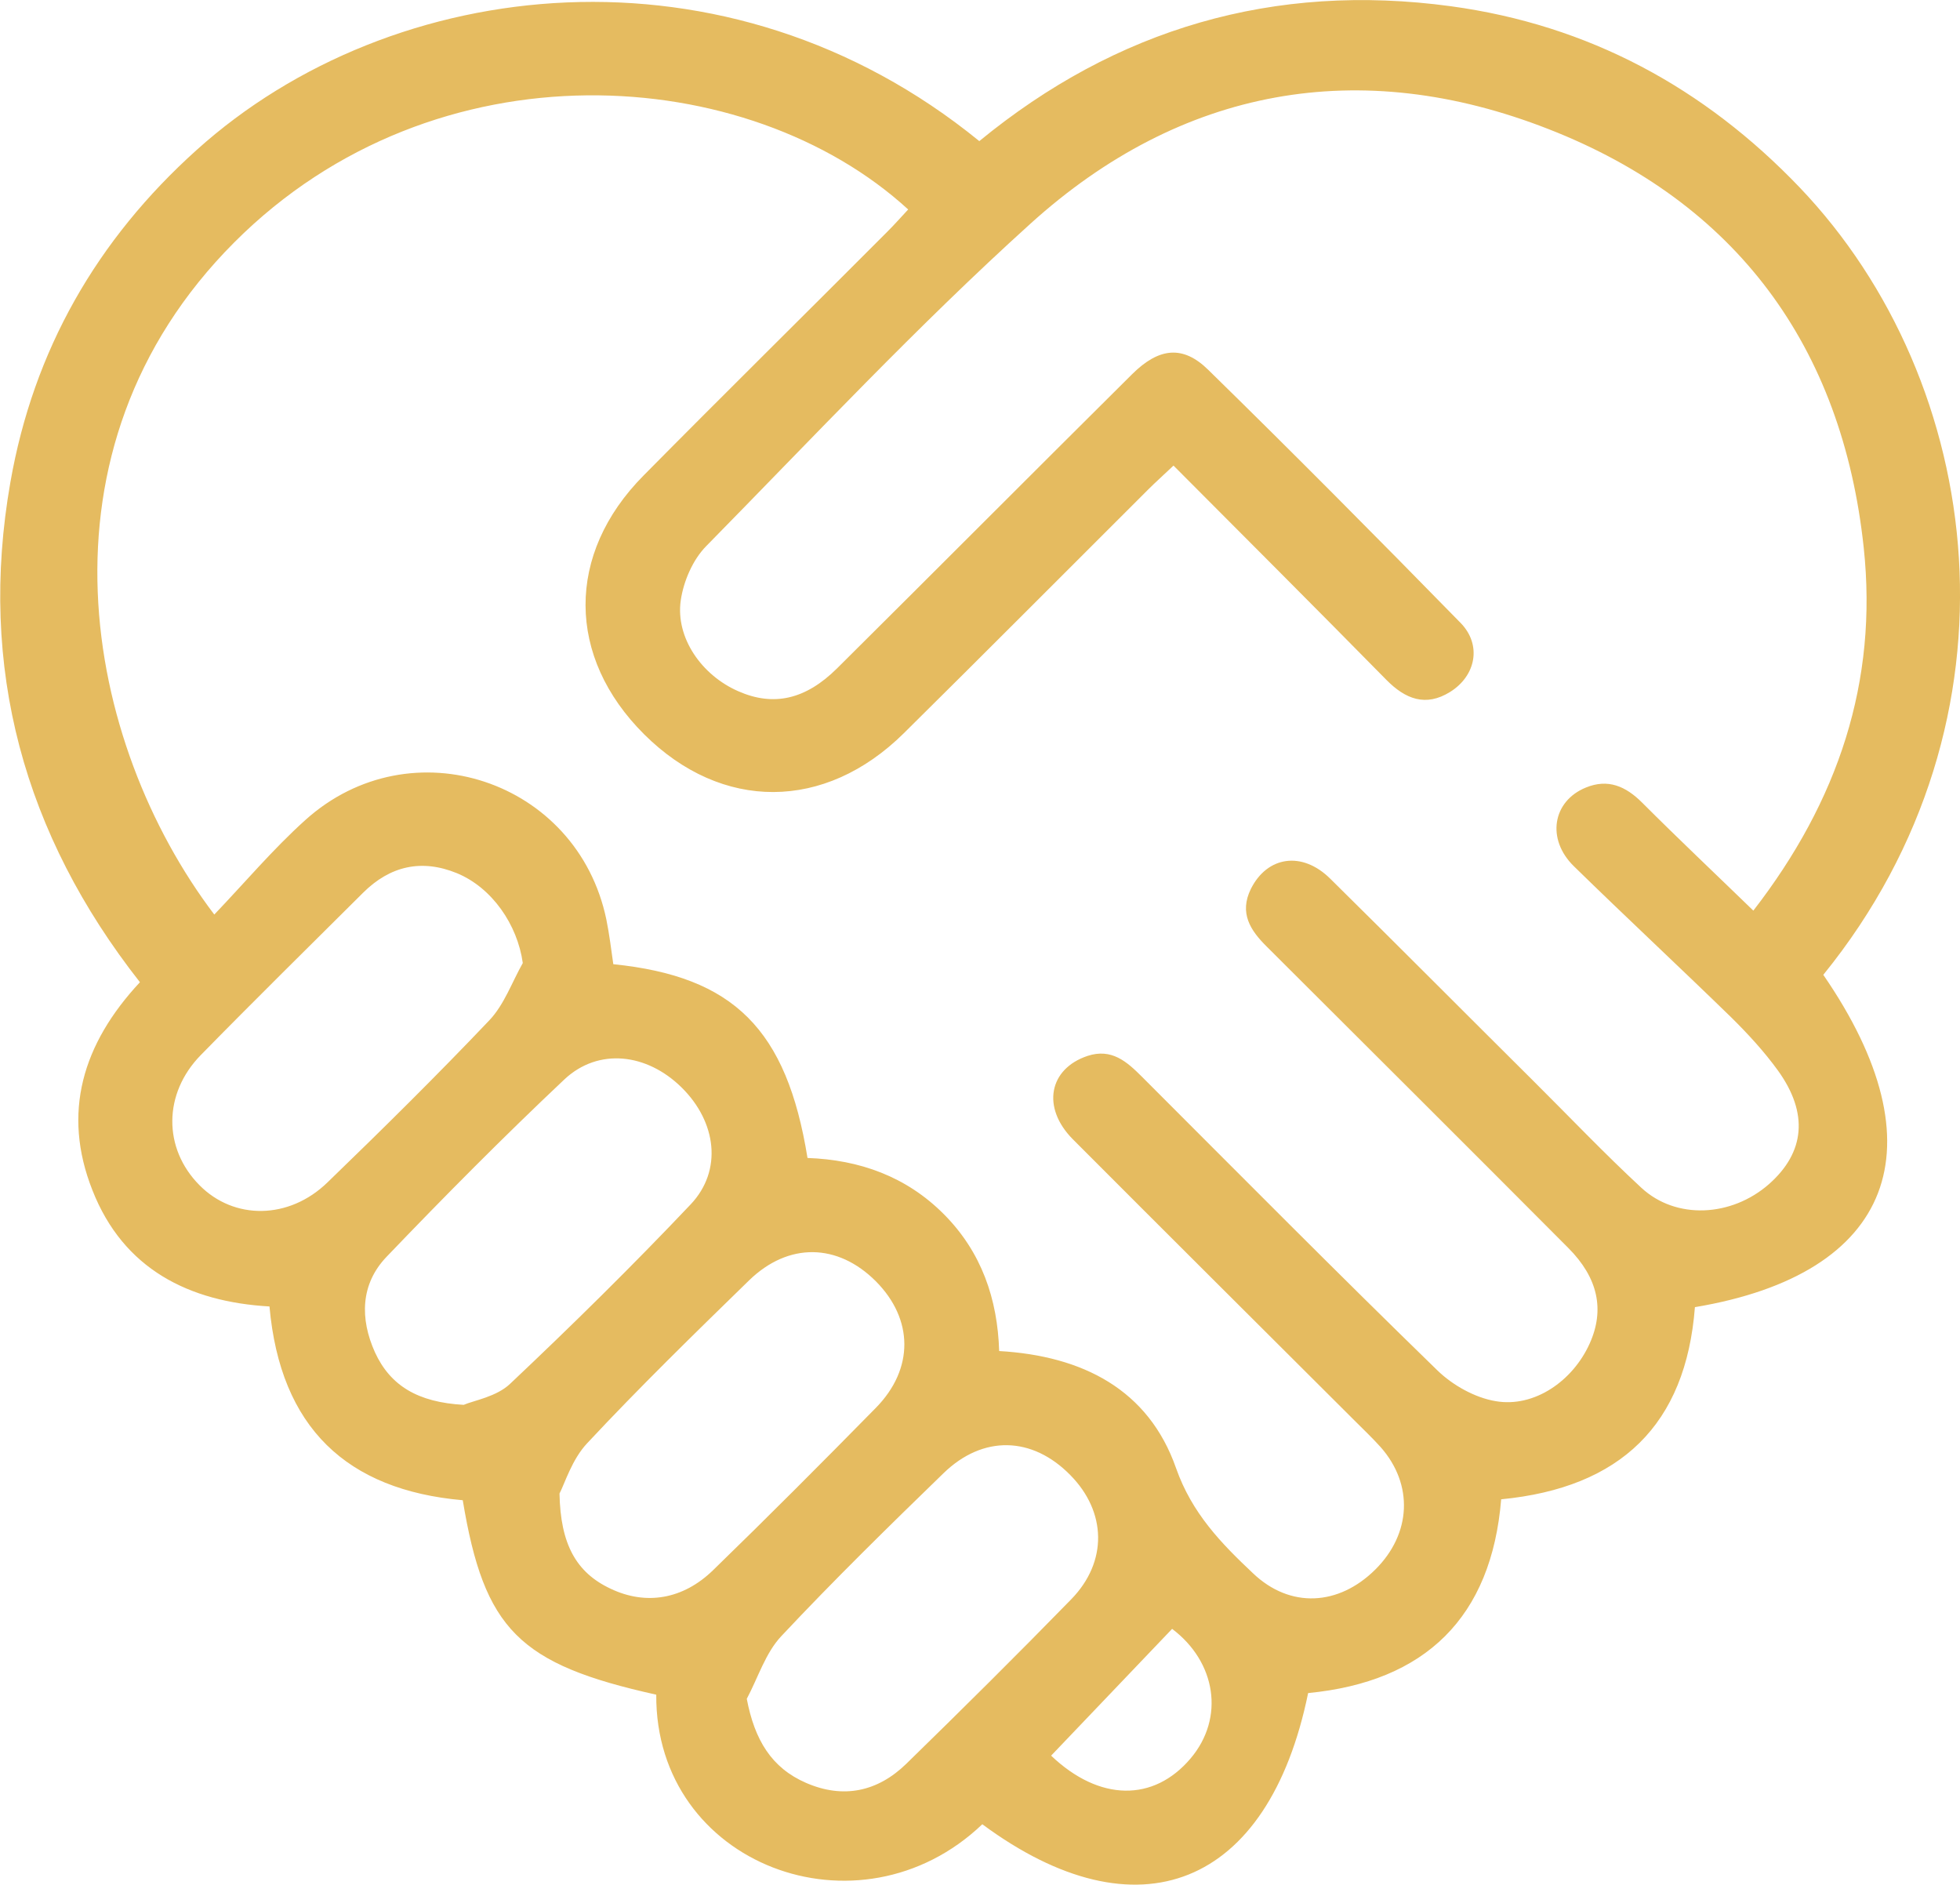 <?xml version="1.0" encoding="utf-8"?>
<!-- Generator: Adobe Illustrator 24.1.2, SVG Export Plug-In . SVG Version: 6.00 Build 0)  -->
<svg version="1.1" id="Capa_1" xmlns="http://www.w3.org/2000/svg" xmlns:xlink="http://www.w3.org/1999/xlink" x="0px" y="0px"
	 viewBox="0 0 84.88 81.61" style="enable-background:new 0 0 84.88 81.61;" xml:space="preserve">
<style type="text/css">
	.st0{fill:#001a52
;}
	.st1{clip-path:url(#SVGID_6_);}
	.st2{fill:#E5BB60;}
</style>
<g>
	<path class="st2" d="M78.96,42.21C84.09,49.66,82,55.16,73.4,56.6c-0.39,5.08-3.21,7.82-8.39,8.32c-0.42,5.11-3.28,7.9-8.36,8.39
		c-1.72,8.4-7.38,10.66-14.11,5.68c-5.33,5.09-14.17,1.76-14.12-5.61c-5.95-1.32-7.45-2.82-8.38-8.42c-5.02-0.44-7.9-3.14-8.37-8.39
		c-3.49-0.2-6.33-1.62-7.67-5.04c-1.32-3.34-0.43-6.33,2.06-9c-5.02-6.39-7.02-13.62-5.61-21.65c1-5.71,3.74-10.5,8.07-14.39
		C17-1.14,31.5-2.78,42.41,6.11c5.93-4.87,12.76-6.88,20.42-5.84c5.96,0.81,10.97,3.52,15.11,7.85
		C85.98,16.54,87.94,31.14,78.96,42.21z M50.82,20.16c-0.44,0.42-0.77,0.71-1.09,1.03c-3.53,3.52-7.04,7.05-10.59,10.56
		c-3.42,3.38-7.88,3.39-11.24,0.05c-3.37-3.35-3.4-7.81-0.03-11.21c3.5-3.54,7.05-7.04,10.57-10.57c0.31-0.31,0.59-0.63,0.89-0.95
		c-6.92-6.34-20.46-7.31-29.18,1.42c-8.99,9-6.5,21.69-0.87,29.11c1.32-1.38,2.54-2.83,3.94-4.09c4.58-4.13,11.79-1.73,13.04,4.31
		c0.13,0.64,0.21,1.3,0.3,1.93c5.22,0.53,7.51,2.82,8.41,8.39c2.25,0.08,4.28,0.8,5.91,2.44c1.63,1.64,2.32,3.67,2.39,5.92
		c3.62,0.21,6.47,1.67,7.66,5.07c0.69,1.96,1.96,3.26,3.34,4.56c1.6,1.52,3.7,1.41,5.29-0.17c1.56-1.55,1.66-3.68,0.23-5.3
		c-0.36-0.4-0.75-0.77-1.13-1.15c-4.07-4.06-8.14-8.11-12.2-12.18c-1.36-1.37-1.04-3.05,0.64-3.61c1.04-0.34,1.7,0.25,2.35,0.9
		c4.25,4.25,8.49,8.53,12.8,12.72c0.66,0.64,1.62,1.18,2.52,1.33c1.67,0.29,3.34-0.87,4.07-2.49c0.66-1.46,0.37-2.85-0.93-4.15
		c-4.34-4.36-8.7-8.7-13.05-13.04c-0.72-0.71-1.2-1.46-0.69-2.5c0.71-1.42,2.22-1.65,3.44-0.44c2.94,2.9,5.85,5.83,8.78,8.74
		c1.56,1.55,3.08,3.15,4.69,4.64c1.5,1.39,3.9,1.27,5.53-0.16c1.55-1.37,1.72-3.06,0.39-4.91c-0.6-0.83-1.31-1.6-2.04-2.32
		c-2.25-2.19-4.55-4.33-6.8-6.53c-1.2-1.17-0.93-2.82,0.52-3.41c0.95-0.39,1.72-0.06,2.43,0.65c1.57,1.57,3.18,3.09,4.82,4.68
		c3.68-4.75,5.4-9.92,4.78-15.72c-0.93-8.71-5.53-14.95-13.65-18.12c-8.17-3.2-15.91-1.81-22.44,4.1
		c-4.89,4.42-9.41,9.25-14.04,13.96c-0.58,0.59-0.98,1.52-1.1,2.35c-0.23,1.62,0.91,3.24,2.49,3.93c1.52,0.67,2.91,0.37,4.28-0.99
		c4.27-4.24,8.51-8.5,12.78-12.74c1.15-1.14,2.19-1.27,3.29-0.19c3.69,3.61,7.32,7.27,10.93,10.96c0.93,0.95,0.67,2.29-0.45,2.99
		c-1.06,0.66-1.94,0.31-2.76-0.52C57.01,26.36,53.97,23.32,50.82,20.16z M24.23,64.67c0.04,2.19,0.72,3.42,2.21,4.12
		c1.53,0.73,3.14,0.47,4.45-0.81c2.38-2.31,4.72-4.66,7.04-7.02c1.66-1.69,1.63-3.84,0-5.48c-1.65-1.65-3.78-1.7-5.49-0.04
		c-2.37,2.31-4.75,4.63-7.01,7.05C24.77,63.19,24.46,64.23,24.23,64.67z M32.34,73.56c0.34,1.78,1.07,2.99,2.57,3.64
		c1.61,0.7,3.1,0.38,4.34-0.83c2.41-2.35,4.79-4.71,7.14-7.12c1.59-1.63,1.53-3.79-0.04-5.38c-1.65-1.68-3.78-1.74-5.49-0.08
		c-2.38,2.31-4.75,4.63-7.02,7.05C33.15,71.57,32.83,72.64,32.34,73.56z M22.64,41.7c-0.23-1.66-1.33-3.26-2.85-3.89
		c-1.54-0.63-2.9-0.31-4.06,0.84c-2.35,2.34-4.71,4.66-7.03,7.03c-1.64,1.67-1.64,4.05-0.06,5.64c1.49,1.51,3.87,1.5,5.54-0.12
		c2.38-2.3,4.74-4.63,7.02-7.03C21.84,43.49,22.17,42.53,22.64,41.7z M20.08,60.83c0.44-0.19,1.43-0.35,2.02-0.92
		c2.67-2.52,5.29-5.1,7.81-7.76c1.39-1.47,1.12-3.57-0.39-5.06c-1.51-1.49-3.61-1.73-5.08-0.35c-2.64,2.49-5.19,5.06-7.7,7.68
		c-1.13,1.18-1.16,2.68-0.5,4.14C16.9,59.99,18.08,60.72,20.08,60.83z M50.76,70.53c-1.76,1.84-3.5,3.67-5.24,5.49
		c2.09,1.99,4.44,2.01,6.04,0.12C53.05,74.38,52.66,71.96,50.76,70.53z"/>
</g>
</svg>
